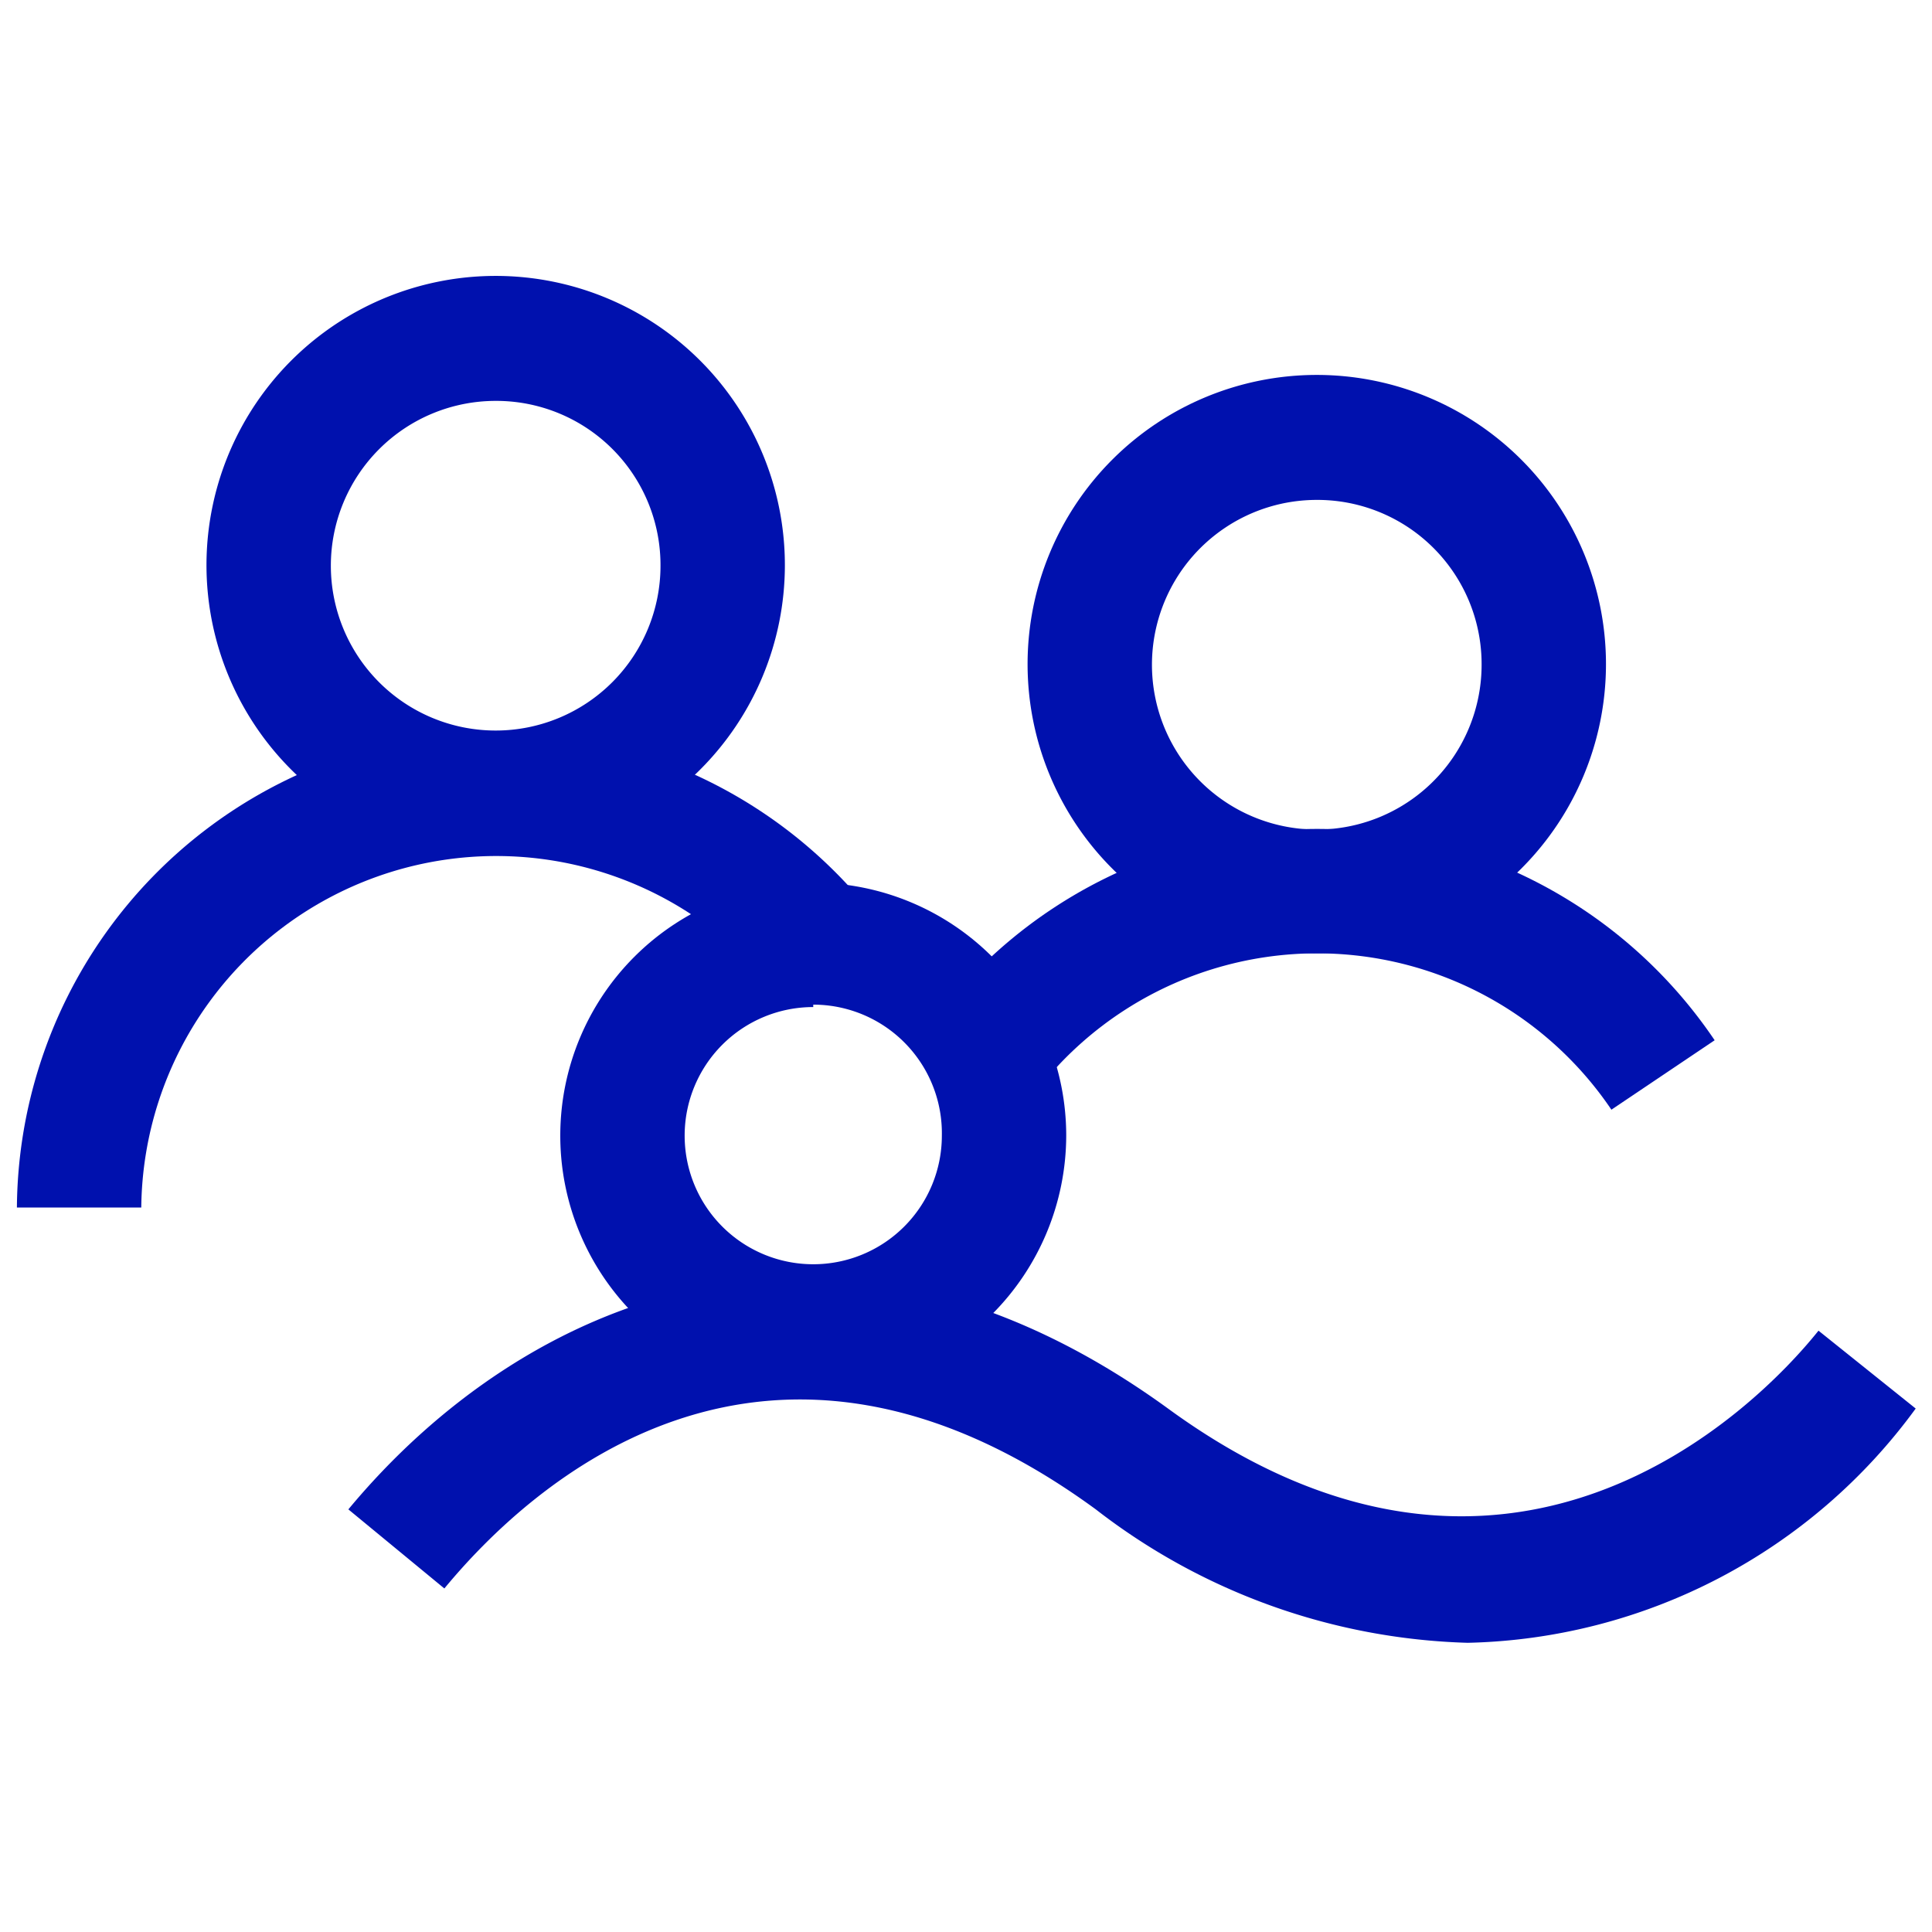 <svg id="icons" xmlns="http://www.w3.org/2000/svg" viewBox="0 0 32 32"><defs><style>.cls-1{fill:#0011ae;}</style></defs><path class="cls-1" d="M24.31,27.21A10.53,10.53,0,0,1,18.15,25c-5.47-4-9.37-.41-10.79,1.31L5.77,25c2.88-3.47,8-5.73,13.59-1.66s9.68.05,10.76-1.3l1.61,1.29A9.44,9.44,0,0,1,24.31,27.21Z"/><path class="cls-1" d="M2.34,20H.28A7.94,7.94,0,0,1,14.34,15l-1.59,1.31A5.88,5.88,0,0,0,2.34,20Z"/><path class="cls-1" d="M8.21,14.15A4.79,4.79,0,1,1,13,9.37,4.79,4.79,0,0,1,8.21,14.15Zm0-7.51a2.73,2.73,0,1,0,2.73,2.73A2.72,2.72,0,0,0,8.21,6.64Z"/><path class="cls-1" d="M26.69,18.38a5.88,5.88,0,0,0-9.41-.45l-1.59-1.31a7.94,7.94,0,0,1,12.71.61Z"/><path class="cls-1" d="M21.81,15.79A4.79,4.79,0,1,1,26.6,11,4.79,4.79,0,0,1,21.81,15.79Zm0-7.51A2.73,2.73,0,1,0,24.54,11,2.72,2.72,0,0,0,21.81,8.28Z"/><path class="cls-1" d="M13.47,23a4.19,4.19,0,1,1,4.19-4.19A4.2,4.2,0,0,1,13.47,23Zm0-6.32a2.13,2.13,0,1,0,2.13,2.13A2.13,2.13,0,0,0,13.47,16.64Z"/></svg>